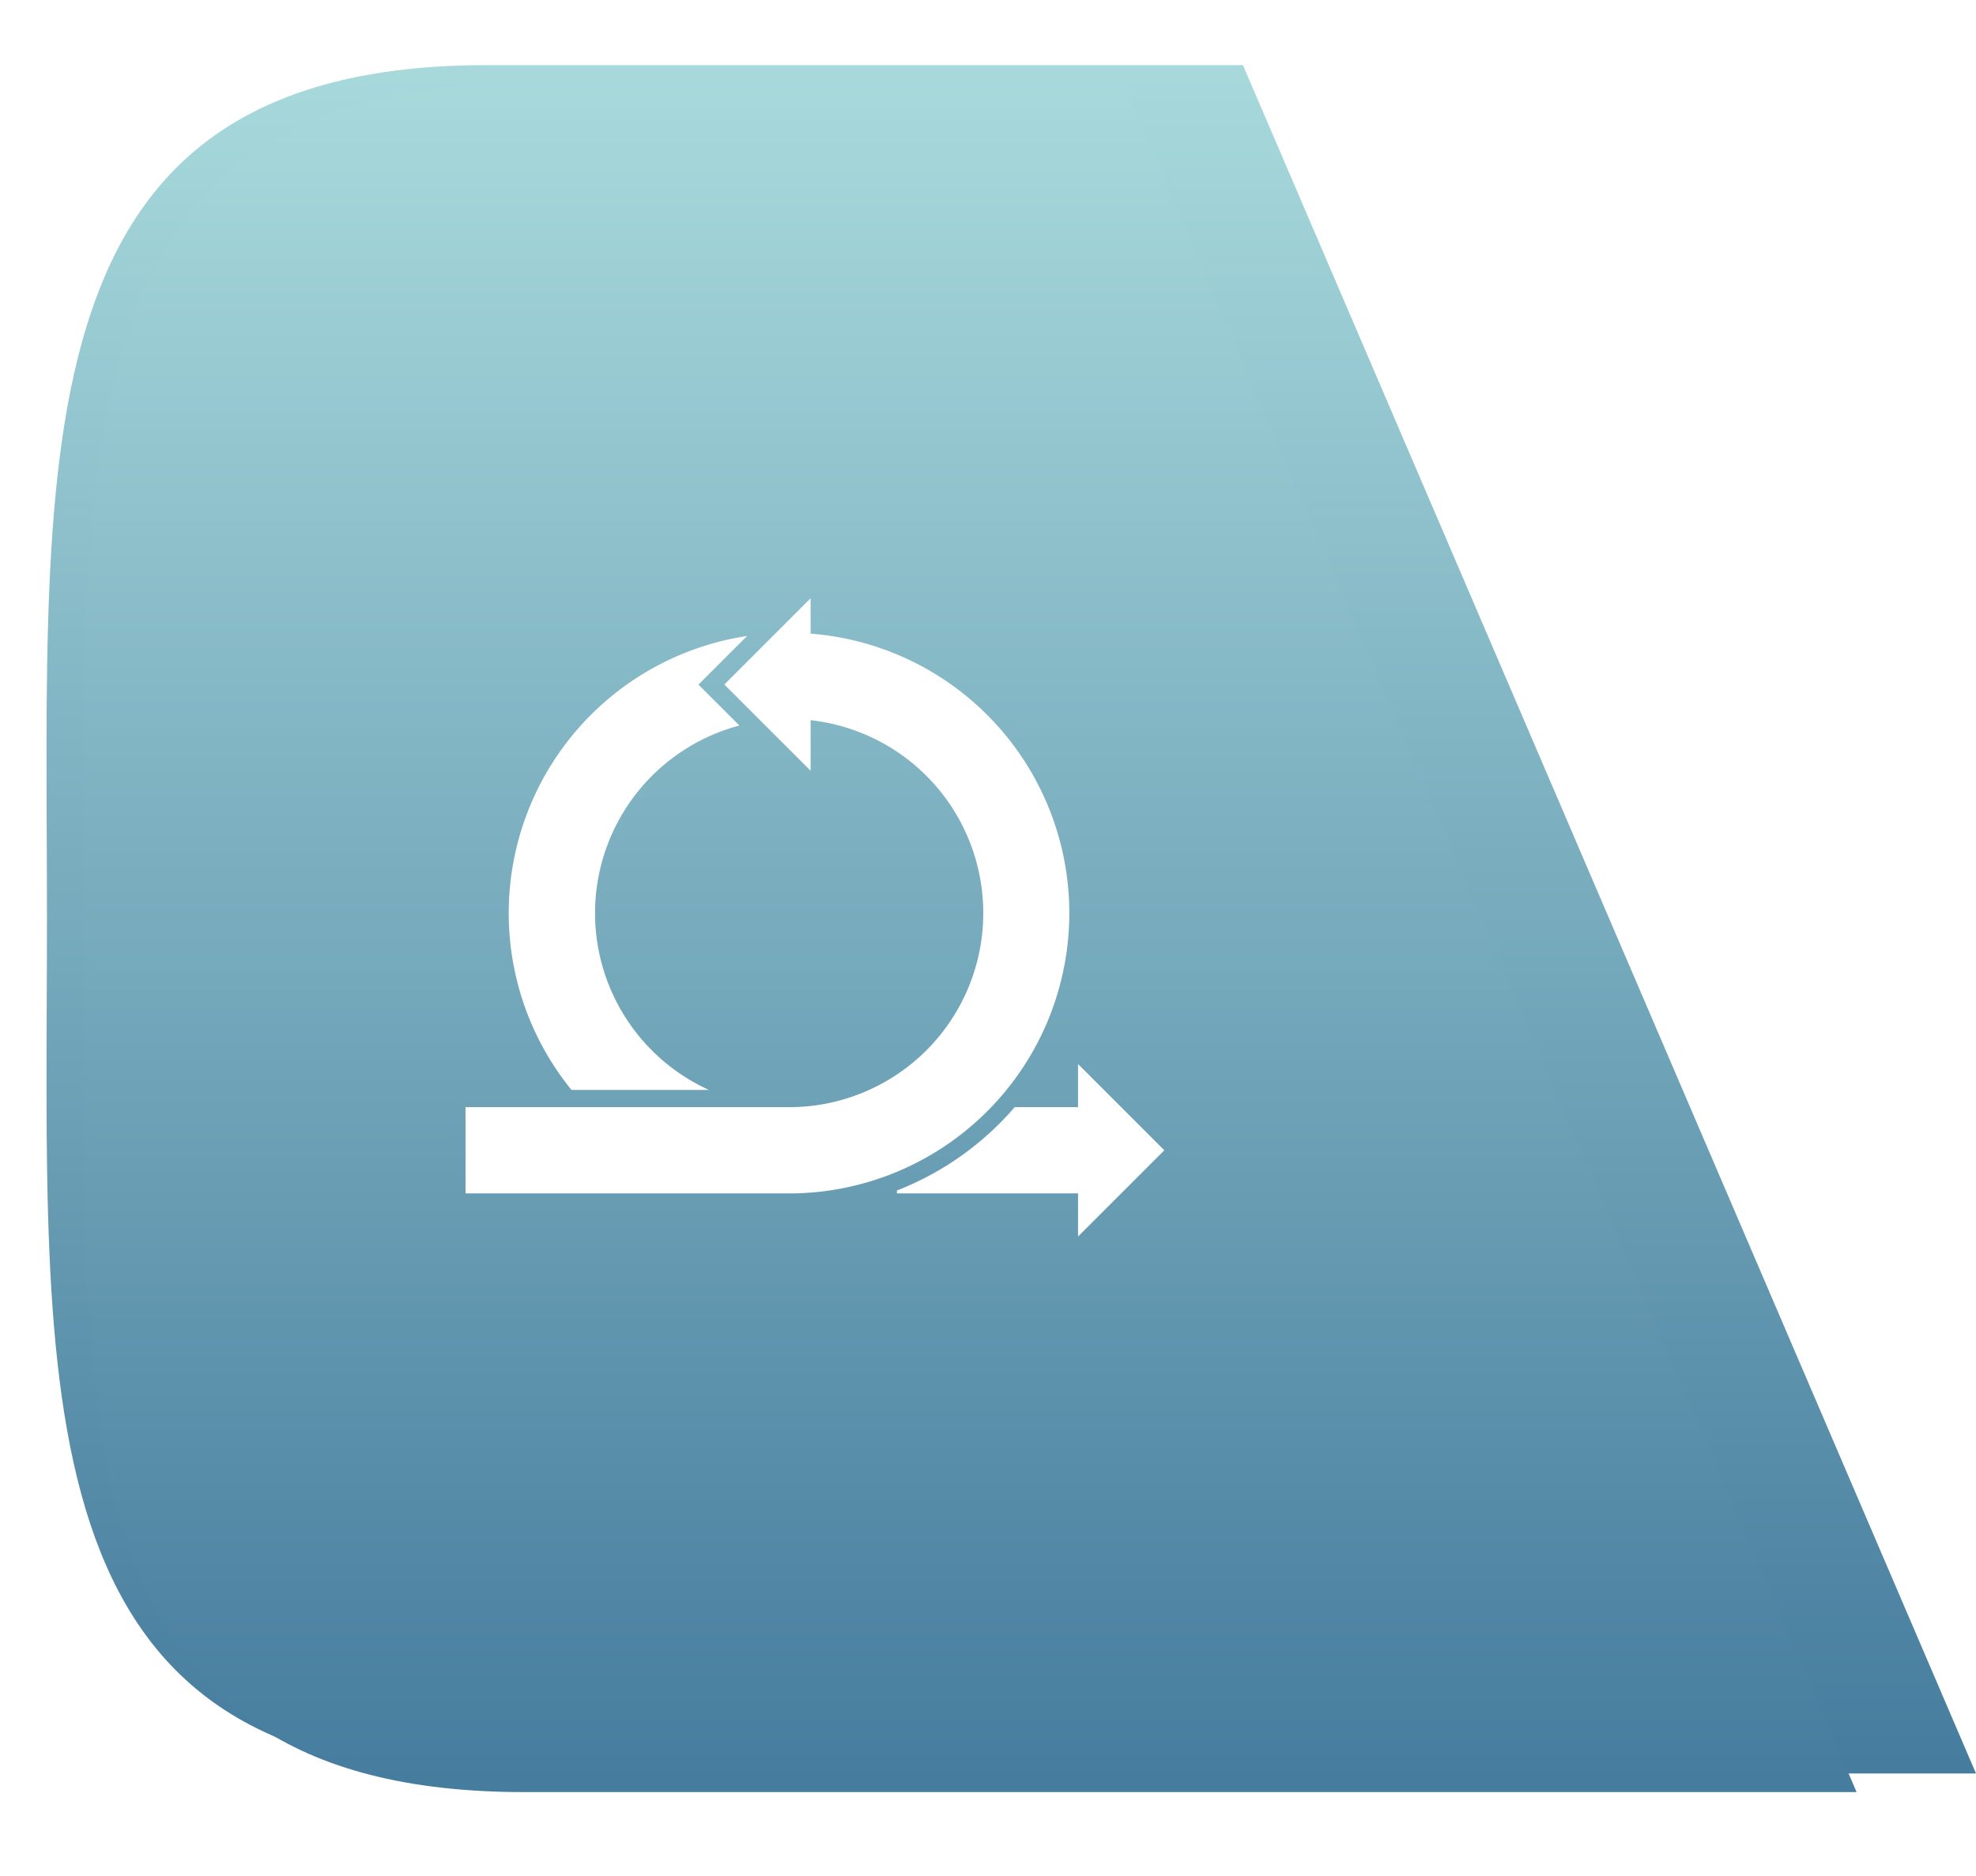 <svg xmlns="http://www.w3.org/2000/svg" xmlns:xlink="http://www.w3.org/1999/xlink" width="106.189" height="100.827" viewBox="0 0 106.189 100.827">
  <defs>
    <linearGradient id="linear-gradient" x1="0.5" x2="0.5" y2="1" gradientUnits="objectBoundingBox">
      <stop offset="0" stop-color="#a8dadc"/>
      <stop offset="1" stop-color="#457b9d"/>
    </linearGradient>
    <filter id="Path_3250" x="0" y="0" width="104.275" height="100.827" filterUnits="userSpaceOnUse">
      <feOffset dx="2" dy="1" input="SourceAlpha"/>
      <feGaussianBlur stdDeviation="1.5" result="blur"/>
      <feFlood flood-opacity="0.29"/>
      <feComposite operator="in" in2="blur"/>
      <feComposite in="SourceGraphic"/>
    </filter>
  </defs>
  <g id="oscommerce-wgyc-3" transform="translate(-167.881 -5213.688)">
    <path id="Path_3249" data-name="Path 3249" d="M449.014,146.188H408.393c-25.358,0-23.65,20.556-23.65,45.913s-1.708,45.914,23.65,45.914h80.015Z" transform="translate(-214.338 5071)" fill="url(#linear-gradient)"/>
    <g transform="matrix(1, 0, 0, 1, 167.88, 5213.69)" filter="url(#Path_3250)">
      <path id="Path_3250-2" data-name="Path 3250" d="M440.6,146.188H408.393c-25.358,0-23.65,20.556-23.65,45.913s-1.708,45.914,23.65,45.914h71.6Z" transform="translate(-382.22 -142.69)" fill="url(#linear-gradient)"/>
    </g>
    <path id="Path_3251" data-name="Path 3251" d="M449.014,146.188H408.393c-25.358,0-23.65,20.556-23.65,45.913s-1.708,45.914,23.65,45.914h80.015Z" transform="translate(-214.338 5071)" fill="none"/>
    <g id="ror-wgyc-2" transform="translate(180.898 5232.846)">
      <g id="Group_362" data-name="Group 362" transform="translate(12 13)">
        <path id="Path_706" data-name="Path 706" d="M30.544,14.9a15.068,15.068,0,0,1-.927,30.089v0H12V40.353H29.154v0l.232,0a10.432,10.432,0,0,0,1.159-20.8v2.718l-4.636-4.636L30.544,13ZM17.693,39.426a15.07,15.07,0,0,1,9.439-24.4l-2.614,2.614,2.2,2.2A10.435,10.435,0,0,0,25.08,39.426Zm27.223,7.881V38.035l4.636,4.636Z" transform="translate(-12 -13)" fill="#fff"/>
        <path id="Path_707" data-name="Path 707" d="M68.33,72h4.333v4.636H62v-.155A16.03,16.03,0,0,0,68.33,72Z" transform="translate(-38.819 -44.647)" fill="#fff" fill-rule="evenodd"/>
      </g>
    </g>
  </g>
</svg>
